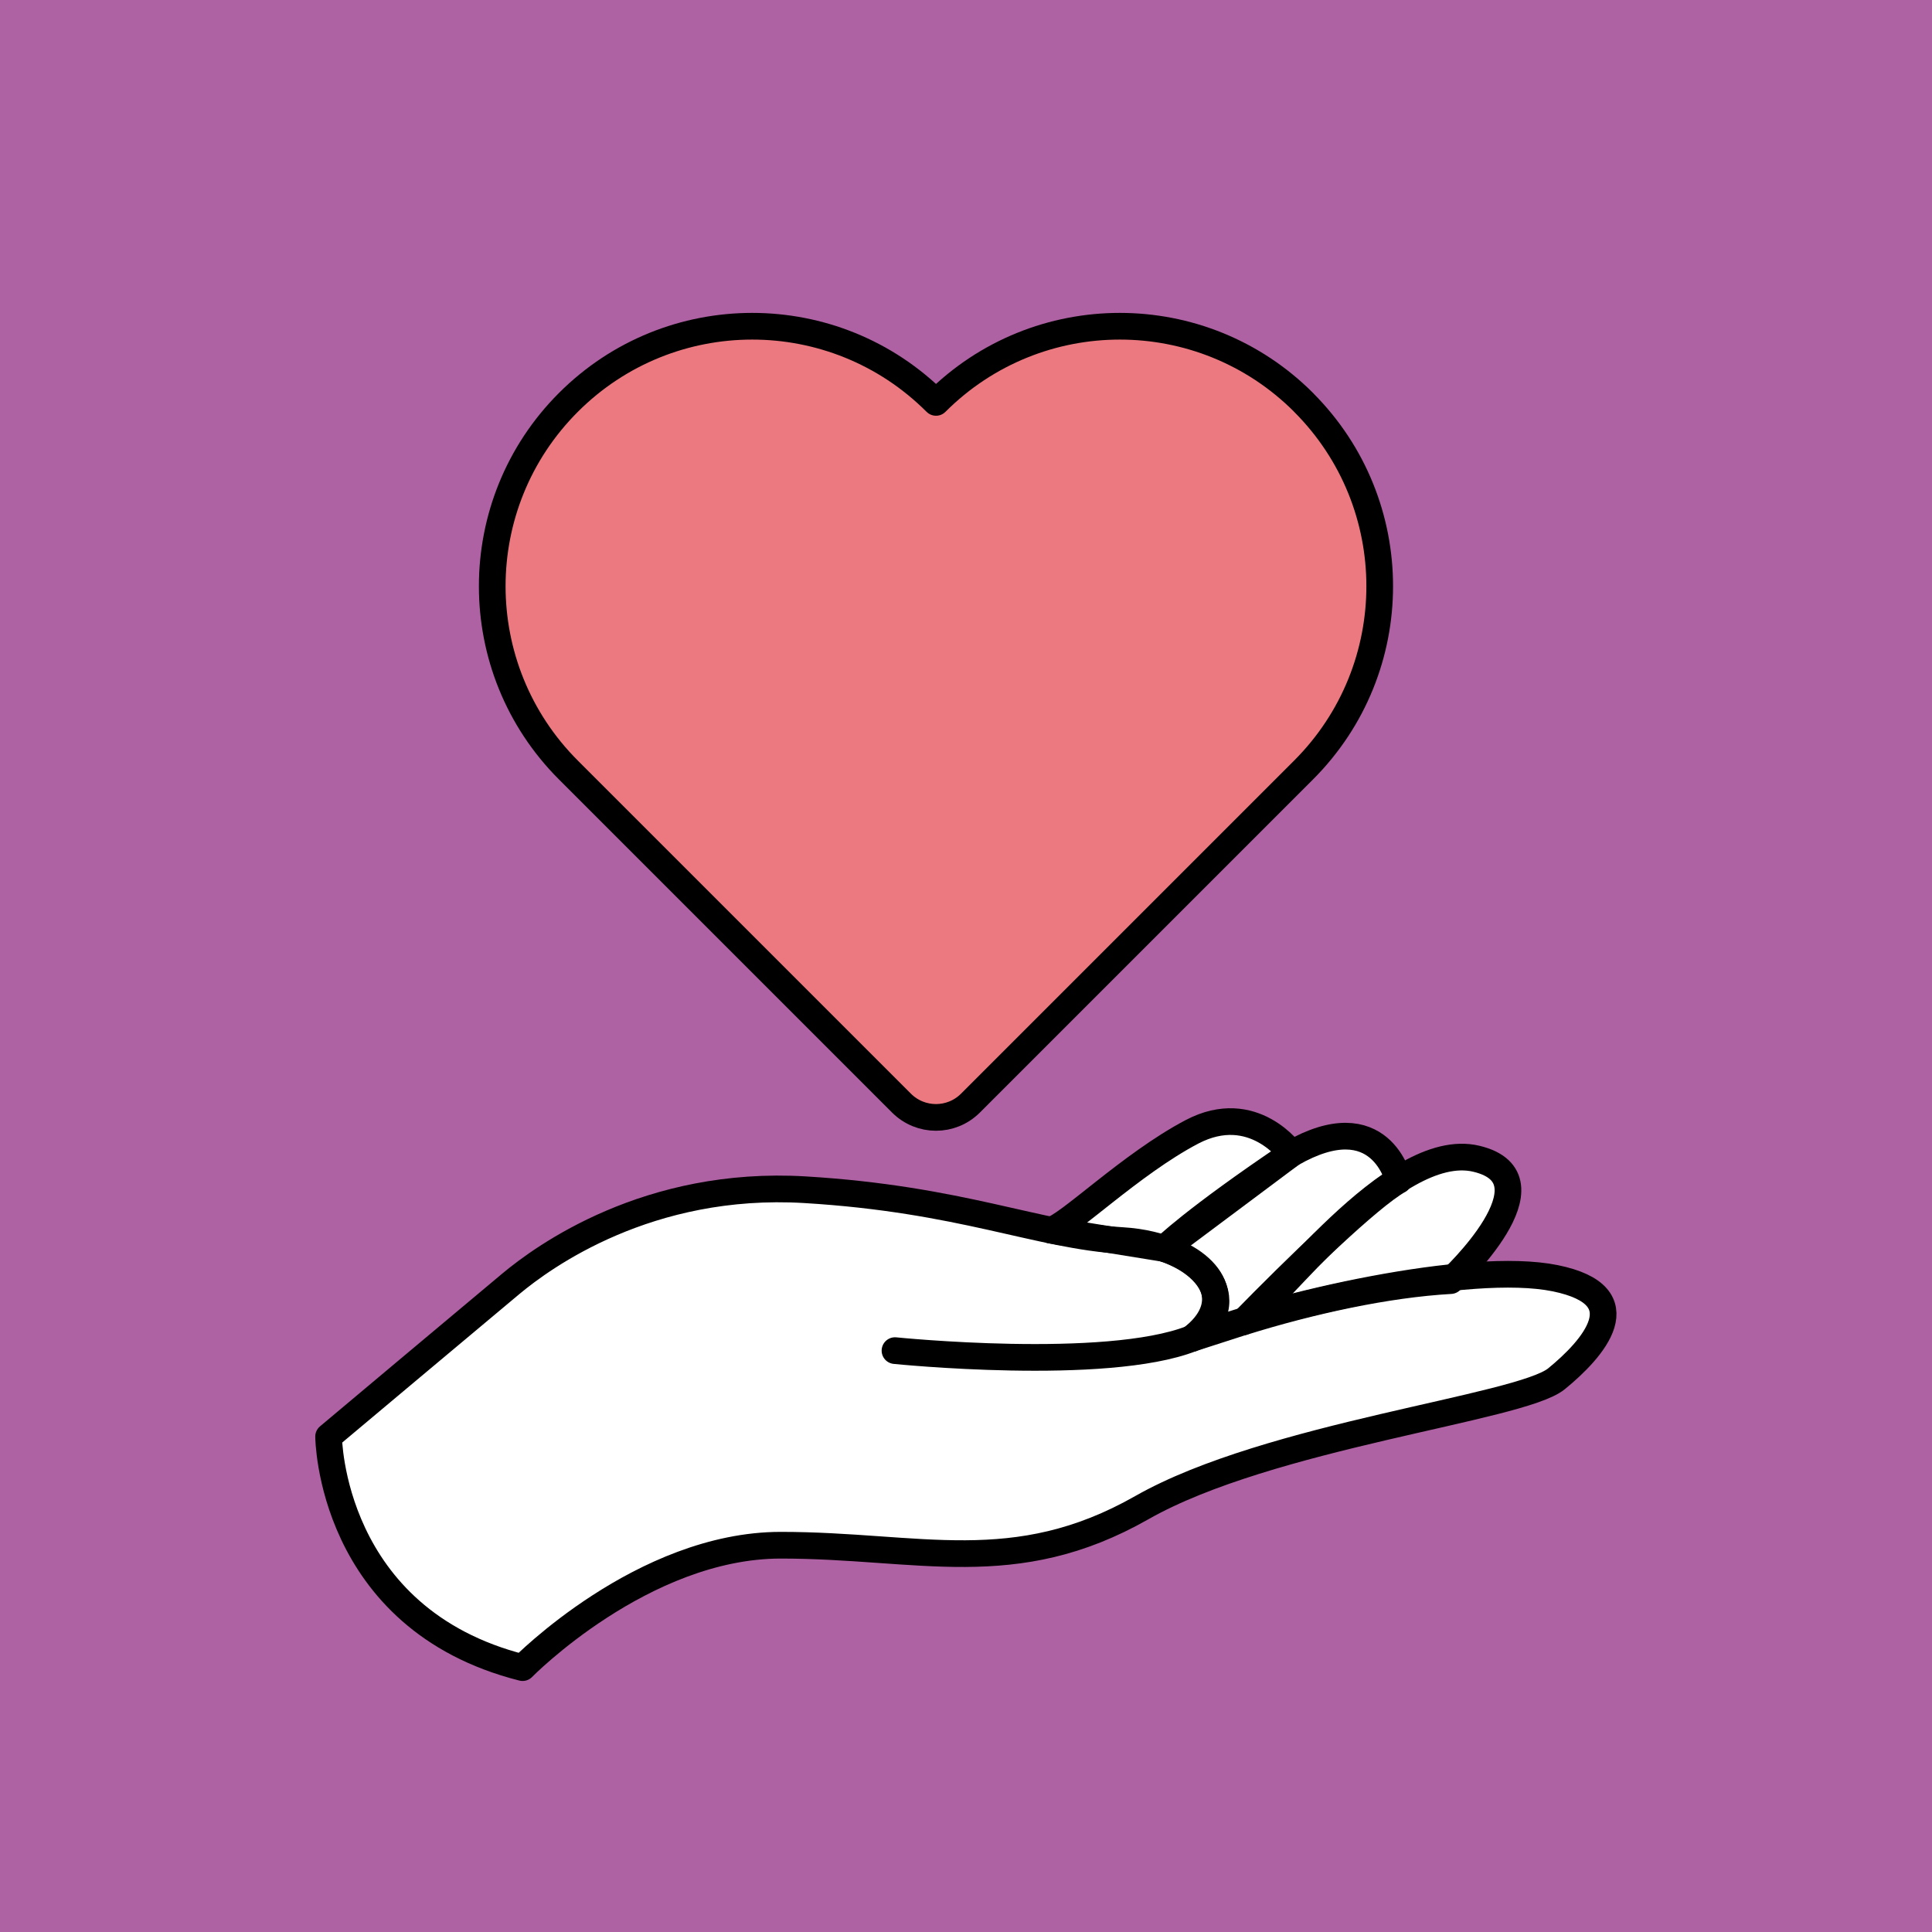 <svg width="362" height="362" viewBox="0 0 362 362" fill="none" xmlns="http://www.w3.org/2000/svg">
<rect x="0" y="0" width="362" height="362" fill="#333333" stroke="none"/>
<g clip-path="url(#clip0_8914_47554)">
<path d="M362 0H0V362H362V0Z" fill="#AF62A3"/>
<path d="M244.263 75.397C225.237 56.371 194.409 56.371 175.382 75.397C156.355 56.371 125.527 56.371 106.501 75.397C87.474 94.424 87.474 125.252 106.501 144.279L168.909 206.688C172.486 210.264 178.263 210.264 181.84 206.688L244.249 144.279C263.275 125.252 263.275 94.424 244.249 75.397H244.263Z" fill="#ED7980"/>
<path d="M244.263 75.397C225.237 56.371 194.409 56.371 175.382 75.397C156.355 56.371 125.527 56.371 106.501 75.397C87.474 94.424 87.474 125.252 106.501 144.279L168.909 206.688C172.486 210.264 178.263 210.264 181.84 206.688L244.249 144.279C263.275 125.252 263.275 94.424 244.249 75.397H244.263Z" stroke="black" stroke-width="5" stroke-linecap="round" stroke-linejoin="round"/>
<path d="M291.395 239.499C286.53 238.515 279.855 238.587 272.455 239.34C275.8 236.053 290.657 220.472 276.611 217.128C272.108 216.056 267.069 217.866 262.03 221.066C261.697 219.806 257.918 207.021 241.975 216.172C241.975 216.172 234.865 206.05 223.339 212.089C211.886 218.098 200.099 229.769 196.928 230.478C185.257 228.046 171.993 224.165 150.852 222.905C121.444 221.139 101.823 235.474 95.785 240.498C89.747 245.523 61.598 269.154 61.598 269.154C61.598 269.154 61.757 303.298 97.942 312.449C97.942 312.449 120.43 289.513 146.335 289.513C172.239 289.513 190.079 296.044 213.971 282.476C237.848 268.894 284.865 263.869 291.656 258.338C298.447 252.806 307.497 242.743 291.41 239.485L291.395 239.499Z" fill="white"/>
<path d="M167.694 253.067C167.694 253.067 207.167 257.092 223.254 250.808C239.341 244.524 275.295 236.227 291.382 239.499C307.47 242.772 298.42 252.821 291.629 258.352C284.837 263.884 237.821 268.908 213.943 282.49C190.066 296.073 172.212 289.528 146.307 289.528C120.403 289.528 97.915 312.464 97.915 312.464C61.744 303.313 61.57 269.169 61.57 269.169C61.57 269.169 89.734 245.537 95.758 240.513C101.796 235.488 121.402 221.153 150.825 222.92C180.234 224.686 194.439 231.506 210.251 232.447C225.585 233.36 233.462 244.031 223.239 250.837" stroke="black" stroke-width="5" stroke-linecap="round" stroke-linejoin="round"/>
<path d="M271.819 239.948C271.819 239.948 292.351 220.863 276.611 217.113C260.872 213.377 238.529 244.799 232.969 247.68C245.552 243.756 259.786 240.629 271.819 239.948Z" stroke="black" stroke-width="5" stroke-linecap="round" stroke-linejoin="round"/>
<path d="M262.058 221.168C262.058 221.168 258.728 206.543 241.974 216.157C223.454 228.625 218.184 233.939 218.184 233.939C228.044 237.168 231.158 244.784 223.266 250.794L232.968 247.666C242.901 237.501 256.469 224.339 262.058 221.153V221.168Z" stroke="black" stroke-width="5" stroke-linecap="round" stroke-linejoin="round"/>
<path d="M241.975 216.157C241.975 216.157 234.865 206.036 223.339 212.074C211.813 218.127 199.94 229.913 196.855 230.493L218.185 233.939L241.975 216.157Z" stroke="black" stroke-width="5" stroke-linecap="round" stroke-linejoin="round"/>
</g>
<defs>
<clipPath id="clip0_8914_47554">
<rect width="362" height="362" fill="white"/>
</clipPath>
</defs>
</svg>
